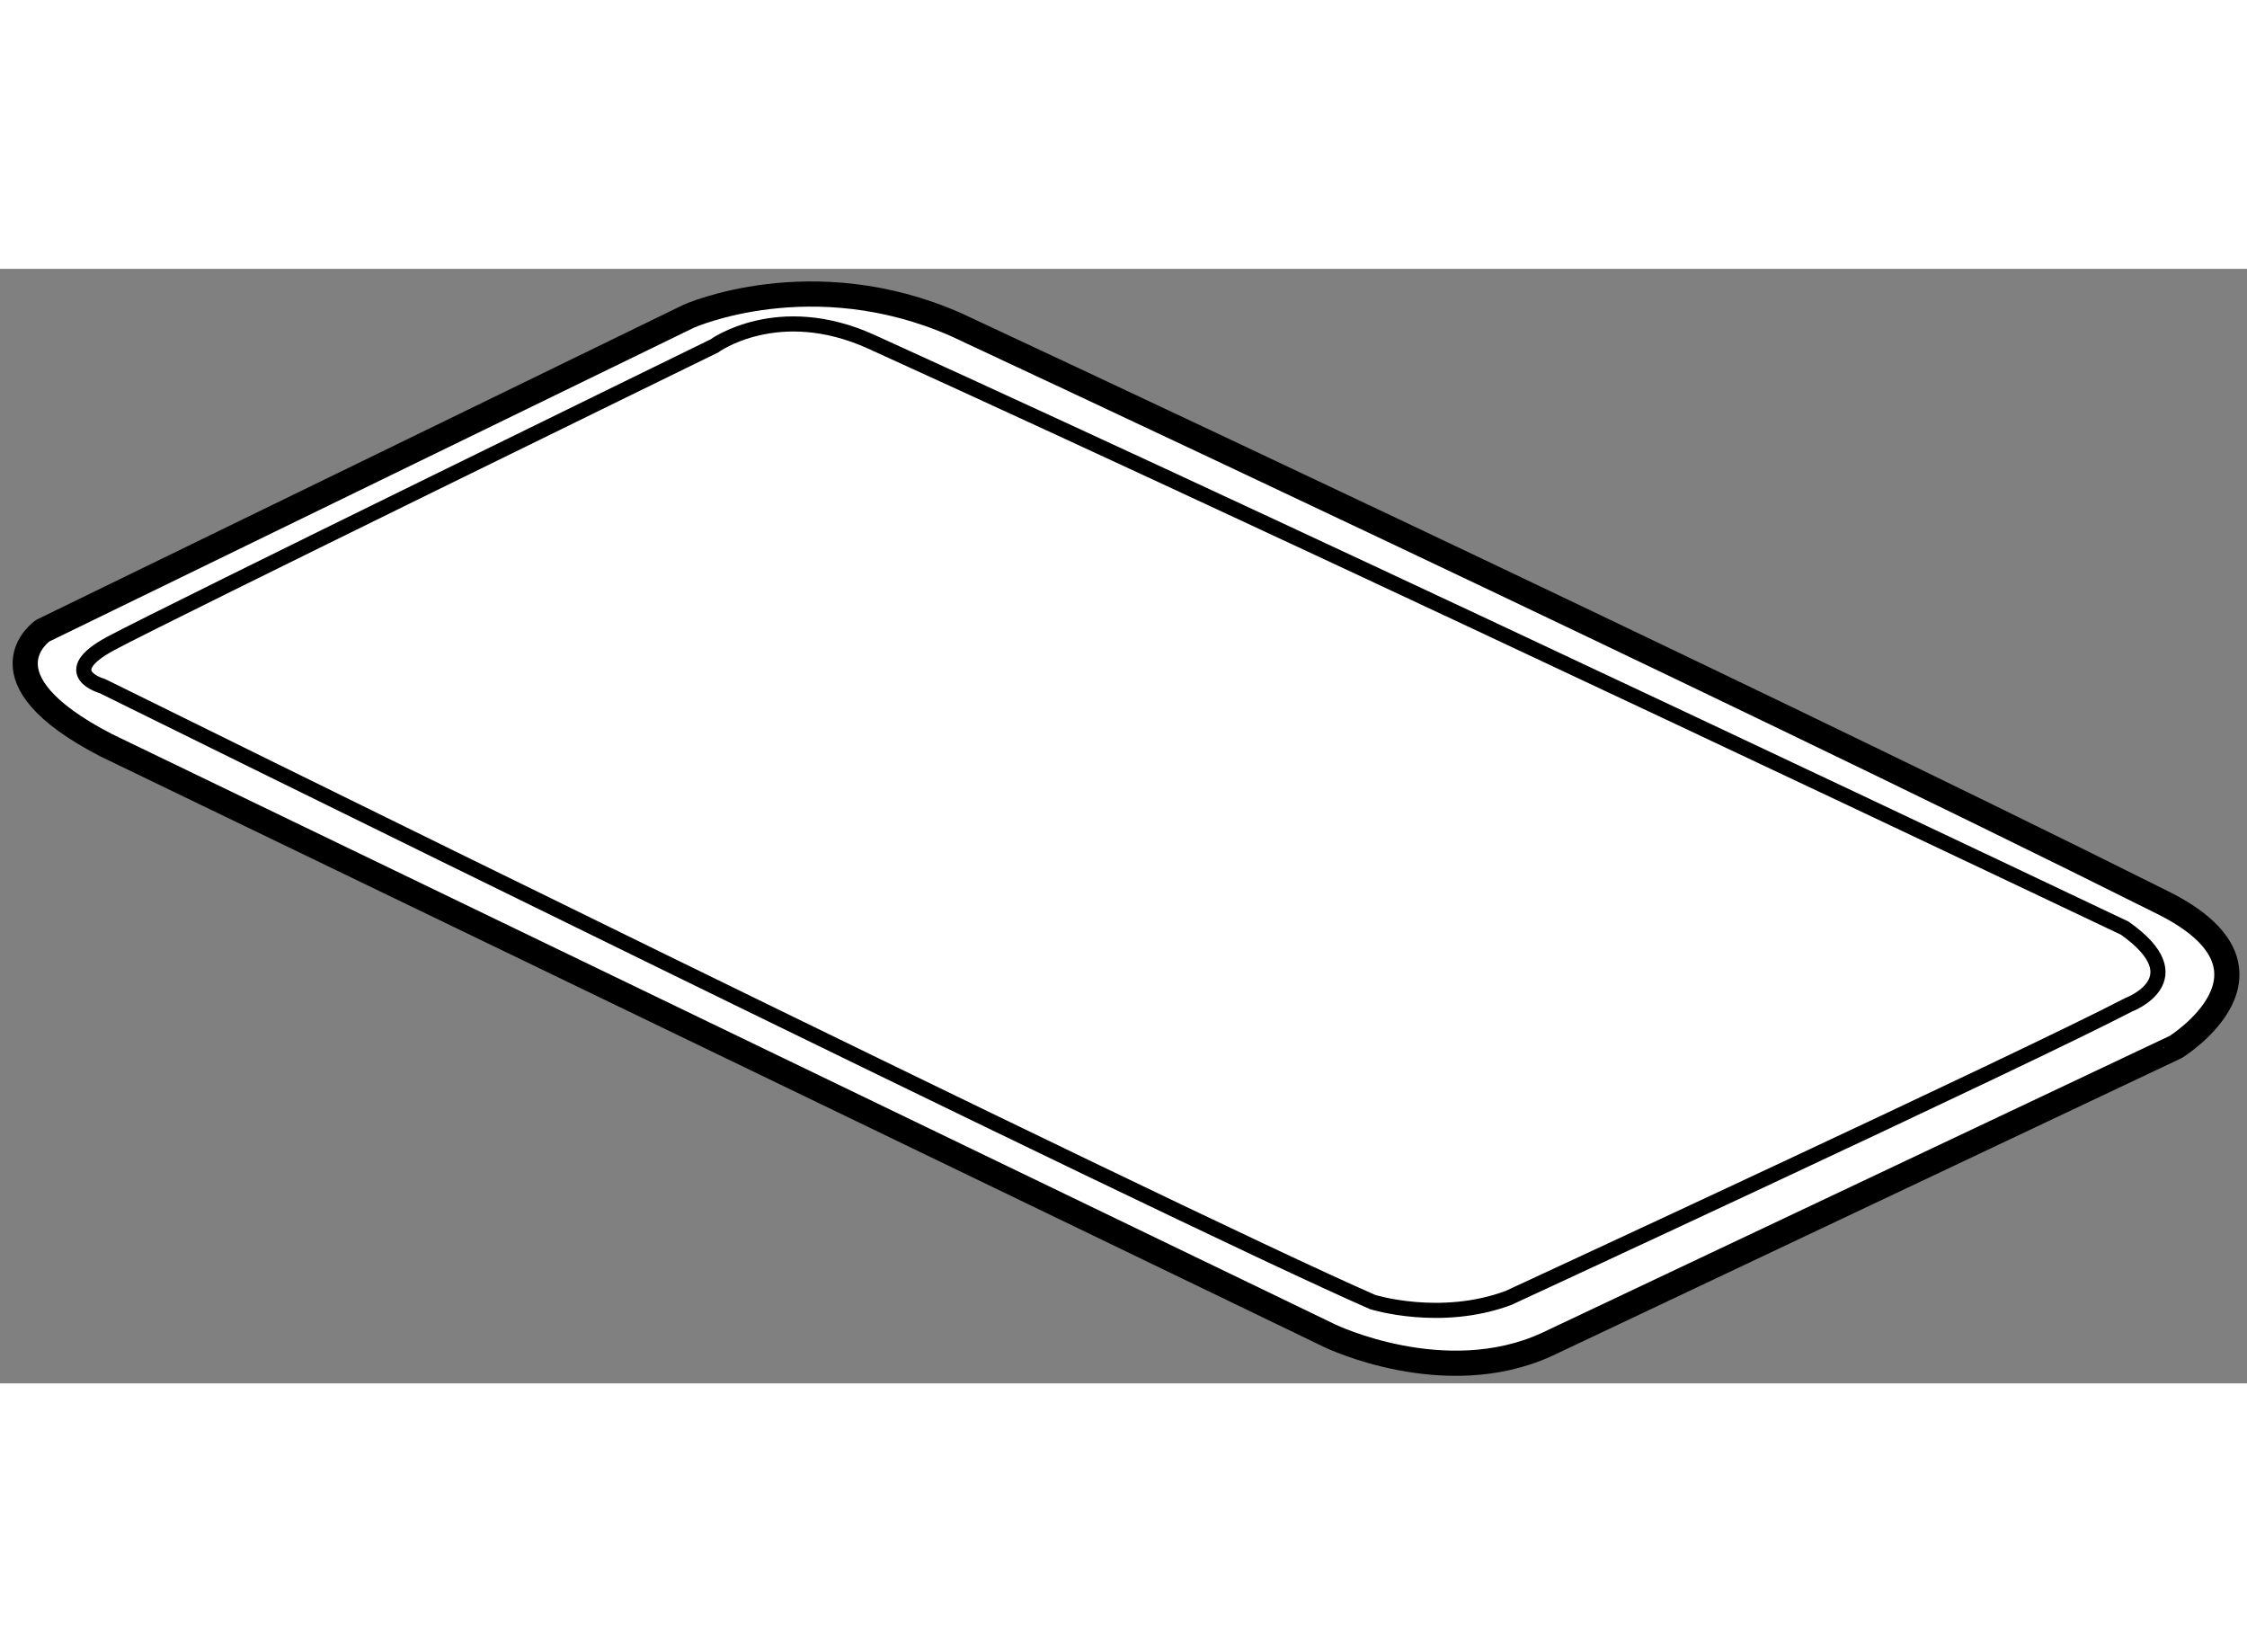<?xml version="1.0" encoding="utf-8"?>
<!-- Generator: Adobe Illustrator 15.1.0, SVG Export Plug-In . SVG Version: 6.00 Build 0)  -->
<!DOCTYPE svg PUBLIC "-//W3C//DTD SVG 1.1//EN" "http://www.w3.org/Graphics/SVG/1.1/DTD/svg11.dtd">
<svg version="1.1" xmlns="http://www.w3.org/2000/svg" xmlns:xlink="http://www.w3.org/1999/xlink" x="0px" y="0px" width="244.8px"
	 height="180px" viewBox="49.342 7.549 44.623 22.133" enable-background="new 0 0 244.8 180" xml:space="preserve">
	
<rect x="49.342" y="7.549" width="44.623" height="22.133" fill="#808080" stroke="none"/>
	
<g><path fill="#FFFFFF" stroke="#000000" stroke-width="0.5" d="M92.296,20.137C83.448,15.711,68.333,8.659,68.333,8.659
			c-2.869-1.266-5.316-0.168-5.316-0.168L50.19,14.735c0,0-1.349,0.928,1.266,2.277l24.302,11.729c0,0,2.278,1.097,4.303,0.168
			l12.487-5.907C92.548,23.003,94.996,21.485,92.296,20.137z"></path><path fill="none" stroke="#000000" stroke-width="0.3" d="M66.645,8.997c9.351,4.252,24.892,11.645,24.892,11.645
			c1.435,1.013,0.083,1.519,0.083,1.519c-2.109,1.098-12.318,5.823-12.318,5.823c-1.352,0.506-2.701,0.083-2.701,0.083
			c-4.051-1.771-25.228-12.233-25.228-12.233s-0.929-0.255,0.167-0.845c1.098-0.59,11.981-5.906,11.981-5.906
			S64.788,8.154,66.645,8.997z"></path></g>


</svg>